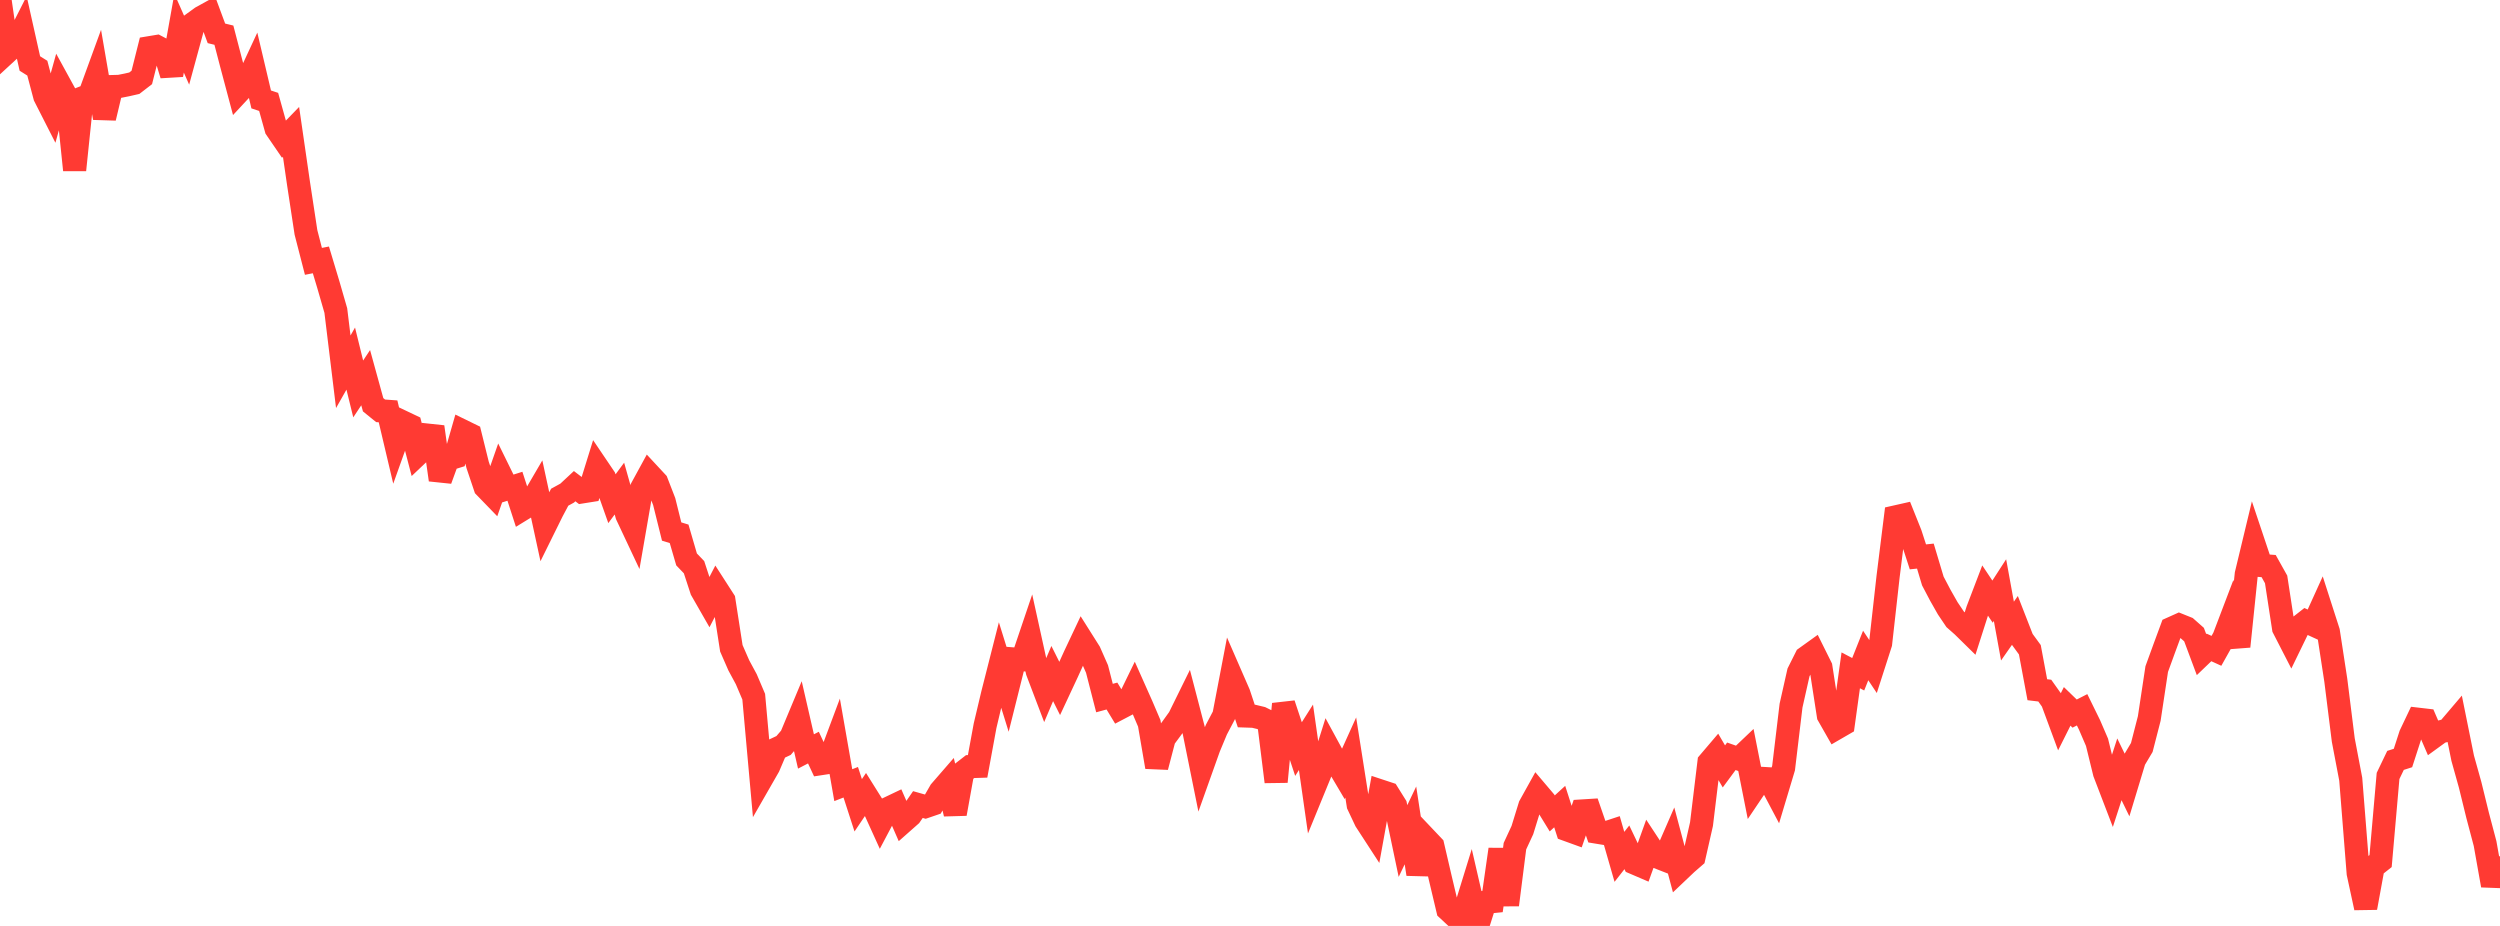 <?xml version="1.0" standalone="no"?>
<!DOCTYPE svg PUBLIC "-//W3C//DTD SVG 1.1//EN" "http://www.w3.org/Graphics/SVG/1.1/DTD/svg11.dtd">

<svg width="135" height="50" viewBox="0 0 135 50" preserveAspectRatio="none" 
  xmlns="http://www.w3.org/2000/svg"
  xmlns:xlink="http://www.w3.org/1999/xlink">


<polyline points="0.0, 0.0 0.403, 2.792 0.806, 2.421 1.209, 1.627 1.612, 3.428 2.015, 3.681 2.418, 5.203 2.821, 5.995 3.224, 4.548 3.627, 5.284 4.03, 9.179 4.433, 5.293 4.836, 5.135 5.239, 4.03 5.642, 6.37 6.045, 4.676 6.448, 4.665 6.851, 4.585 7.254, 4.493 7.657, 4.182 8.06, 2.579 8.463, 2.512 8.866, 2.724 9.269, 4.046 9.672, 1.791 10.075, 2.705 10.478, 1.227 10.881, 0.935 11.284, 0.713 11.687, 1.801 12.09, 1.899 12.493, 3.445 12.896, 4.959 13.299, 4.526 13.701, 3.661 14.104, 5.369 14.507, 5.503 14.91, 6.948 15.313, 7.537 15.716, 7.122 16.119, 9.9 16.522, 12.549 16.925, 14.113 17.328, 14.034 17.731, 15.374 18.134, 16.77 18.537, 20.076 18.94, 19.364 19.343, 21.003 19.746, 20.394 20.149, 21.857 20.552, 22.184 20.955, 22.213 21.358, 23.92 21.761, 22.793 22.164, 22.985 22.567, 24.525 22.97, 24.143 23.373, 23.052 23.776, 25.91 24.179, 24.804 24.582, 24.679 24.985, 23.276 25.388, 23.473 25.791, 25.102 26.194, 26.3 26.597, 26.716 27.0, 25.564 27.403, 26.385 27.806, 26.258 28.209, 27.501 28.612, 27.254 29.015, 26.564 29.418, 28.424 29.821, 27.608 30.224, 26.849 30.627, 26.628 31.03, 26.253 31.433, 26.561 31.836, 26.497 32.239, 25.197 32.642, 25.793 33.045, 26.93 33.448, 26.384 33.851, 27.814 34.254, 28.67 34.657, 26.346 35.06, 25.608 35.463, 26.042 35.866, 27.083 36.269, 28.703 36.672, 28.826 37.075, 30.209 37.478, 30.629 37.881, 31.861 38.284, 32.565 38.687, 31.786 39.09, 32.412 39.493, 35.009 39.896, 35.931 40.299, 36.677 40.701, 37.622 41.104, 42.095 41.507, 41.392 41.91, 40.446 42.313, 40.256 42.716, 39.788 43.119, 38.823 43.522, 40.579 43.925, 40.37 44.328, 41.235 44.731, 41.173 45.134, 40.096 45.537, 42.399 45.94, 42.241 46.343, 43.486 46.746, 42.888 47.149, 43.532 47.552, 44.419 47.955, 43.657 48.358, 43.465 48.761, 44.386 49.164, 44.03 49.567, 43.446 49.97, 43.56 50.373, 43.422 50.776, 42.722 51.179, 42.258 51.582, 43.945 51.985, 41.709 52.388, 41.396 52.791, 41.383 53.194, 39.19 53.597, 37.49 54.0, 35.903 54.403, 37.2 54.806, 35.59 55.209, 35.621 55.612, 34.429 56.015, 36.261 56.418, 37.32 56.821, 36.372 57.224, 37.178 57.627, 36.315 58.03, 35.428 58.433, 34.574 58.836, 35.212 59.239, 36.126 59.642, 37.695 60.045, 37.586 60.448, 38.251 60.851, 38.04 61.254, 37.212 61.657, 38.117 62.06, 39.061 62.463, 41.417 62.866, 39.878 63.269, 39.333 63.672, 38.773 64.075, 37.955 64.478, 39.499 64.881, 41.495 65.284, 40.364 65.687, 39.397 66.09, 38.631 66.493, 36.527 66.896, 37.452 67.299, 38.664 67.701, 38.678 68.104, 38.775 68.507, 38.975 68.91, 42.215 69.313, 38.018 69.716, 39.232 70.119, 40.45 70.522, 39.814 70.925, 42.64 71.328, 41.656 71.731, 40.375 72.134, 41.117 72.537, 41.798 72.94, 40.906 73.343, 43.465 73.746, 44.319 74.149, 44.939 74.552, 42.716 74.955, 42.849 75.358, 43.495 75.761, 45.416 76.164, 44.572 76.567, 47.203 76.97, 45.258 77.373, 45.683 77.776, 47.416 78.179, 49.115 78.582, 49.49 78.985, 49.559 79.388, 48.252 79.791, 50.0 80.194, 48.726 80.597, 48.685 81.0, 45.867 81.403, 48.863 81.806, 45.694 82.209, 44.824 82.612, 43.518 83.015, 42.792 83.418, 43.267 83.821, 43.924 84.224, 43.555 84.627, 44.809 85.03, 44.955 85.433, 43.793 85.836, 43.768 86.239, 44.936 86.642, 45.002 87.045, 44.869 87.448, 46.27 87.851, 45.755 88.254, 46.6 88.657, 46.773 89.06, 45.652 89.463, 46.265 89.866, 46.423 90.269, 45.497 90.672, 47.009 91.075, 46.626 91.478, 46.276 91.881, 44.501 92.284, 41.167 92.687, 40.694 93.09, 41.386 93.493, 40.84 93.896, 40.982 94.299, 40.599 94.701, 42.63 95.104, 42.031 95.507, 42.055 95.91, 42.817 96.313, 41.474 96.716, 38.104 97.119, 36.312 97.522, 35.506 97.925, 35.217 98.328, 36.028 98.731, 38.632 99.134, 39.34 99.537, 39.107 99.94, 36.198 100.343, 36.41 100.746, 35.396 101.149, 36 101.552, 34.748 101.955, 31.149 102.358, 27.914 102.761, 27.823 103.164, 28.831 103.567, 30.071 103.97, 30.029 104.373, 31.374 104.776, 32.141 105.179, 32.851 105.582, 33.449 105.985, 33.805 106.388, 34.201 106.791, 32.942 107.194, 31.886 107.597, 32.489 108.0, 31.865 108.403, 34.078 108.806, 33.501 109.209, 34.535 109.612, 35.087 110.015, 37.245 110.418, 37.293 110.821, 37.861 111.224, 38.95 111.627, 38.144 112.03, 38.534 112.433, 38.328 112.836, 39.149 113.239, 40.085 113.642, 41.733 114.045, 42.784 114.448, 41.543 114.851, 42.372 115.254, 41.041 115.657, 40.364 116.06, 38.798 116.463, 36.13 116.866, 35.023 117.269, 33.931 117.672, 33.75 118.075, 33.912 118.478, 34.268 118.881, 35.348 119.284, 34.961 119.687, 35.145 120.09, 34.426 120.493, 33.367 120.896, 34.908 121.299, 31.007 121.701, 29.335 122.104, 30.538 122.507, 30.568 122.91, 31.288 123.313, 33.921 123.716, 34.705 124.119, 33.875 124.522, 33.559 124.925, 33.744 125.328, 32.856 125.731, 34.109 126.134, 36.74 126.537, 39.96 126.94, 42.077 127.343, 47.156 127.746, 49.021 128.149, 46.818 128.552, 46.499 128.955, 41.901 129.358, 41.061 129.761, 40.932 130.164, 39.685 130.567, 38.838 130.97, 38.885 131.373, 39.817 131.776, 39.524 132.179, 39.422 132.582, 38.948 132.985, 40.942 133.388, 42.385 133.791, 44.027 134.194, 45.551 134.597, 47.812 135.0, 46.245" fill="none" stroke="#ff3a33" stroke-width="1.25"/>

</svg>